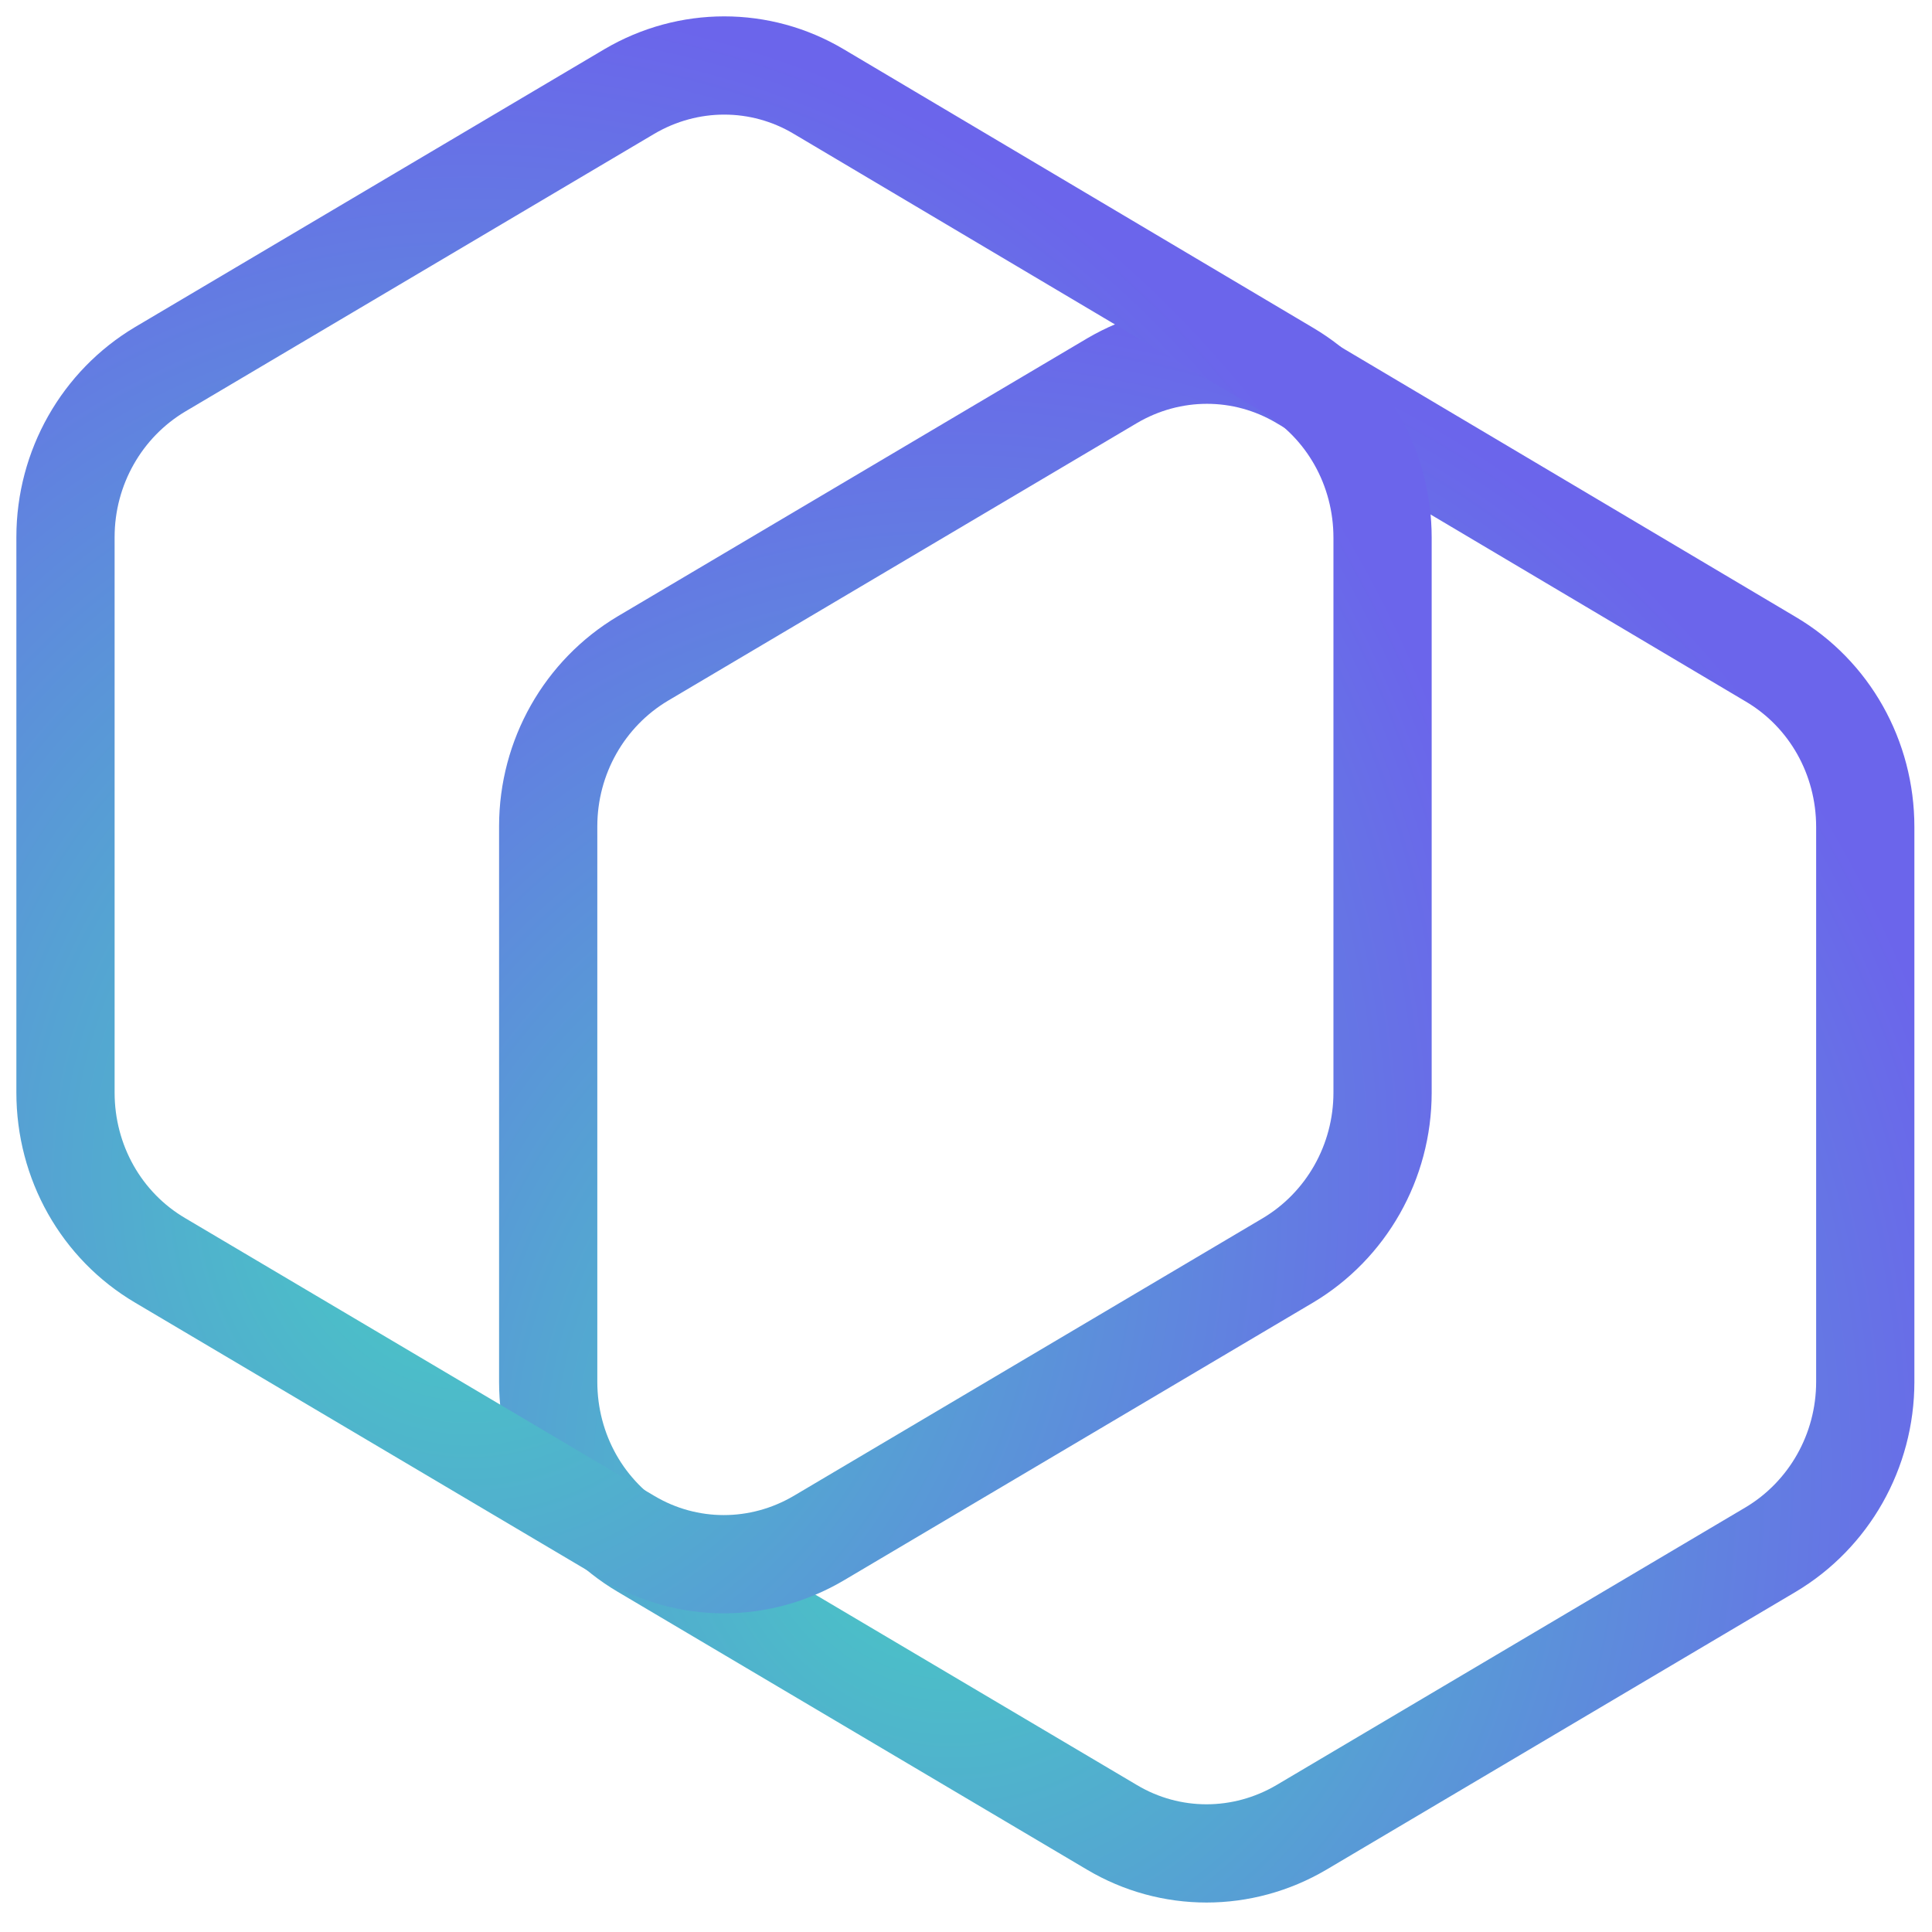 <svg width="59" height="59" viewBox="0 0 59 59" fill="none" xmlns="http://www.w3.org/2000/svg">
<g id="Icon - Crypto Market">
<path id="Vector" d="M56.962 42.218V25.254C56.962 23.133 55.87 21.189 54.07 20.129L39.744 11.627C37.962 10.567 35.76 10.567 33.959 11.627L19.633 20.109C17.852 21.17 16.741 23.113 16.741 25.234V42.198C16.741 44.319 17.833 46.263 19.633 47.323L33.959 55.805C35.741 56.865 37.943 56.865 39.744 55.805L54.07 47.323C55.851 46.263 56.962 44.319 56.962 42.198V42.218Z" stroke="url(#paint0_radial_283_5423)" stroke-width="3" stroke-linecap="round" stroke-linejoin="round"/>
<path id="Vector_2" d="M42.221 33.386V16.422C42.221 14.301 41.129 12.357 39.329 11.297L25.002 2.795C23.221 1.735 21.019 1.735 19.218 2.795L4.892 11.277C3.111 12.338 2 14.281 2 16.402V33.366C2 35.487 3.092 37.431 4.892 38.491L19.218 46.973C21 48.033 23.202 48.033 25.002 46.973L39.329 38.491C41.11 37.431 42.221 35.487 42.221 33.366V33.386Z" stroke="url(#paint1_radial_283_5423)" stroke-width="3" stroke-linecap="round" stroke-linejoin="round"/>
</g>
<defs>
<radialGradient id="paint0_radial_283_5423" cx="0" cy="0" r="1" gradientUnits="userSpaceOnUse" gradientTransform="translate(29.004 44.919) scale(32.482 36.065)">
<stop offset="0.03" stop-color="#47CBC3"/>
<stop offset="1" stop-color="#6B65EB"/>
</radialGradient>
<radialGradient id="paint1_radial_283_5423" cx="0" cy="0" r="1" gradientUnits="userSpaceOnUse" gradientTransform="translate(14.263 36.087) scale(32.482 36.065)">
<stop offset="0.03" stop-color="#47CBC3"/>
<stop offset="1" stop-color="#6B65EB"/>
</radialGradient>
</defs>
</svg>
